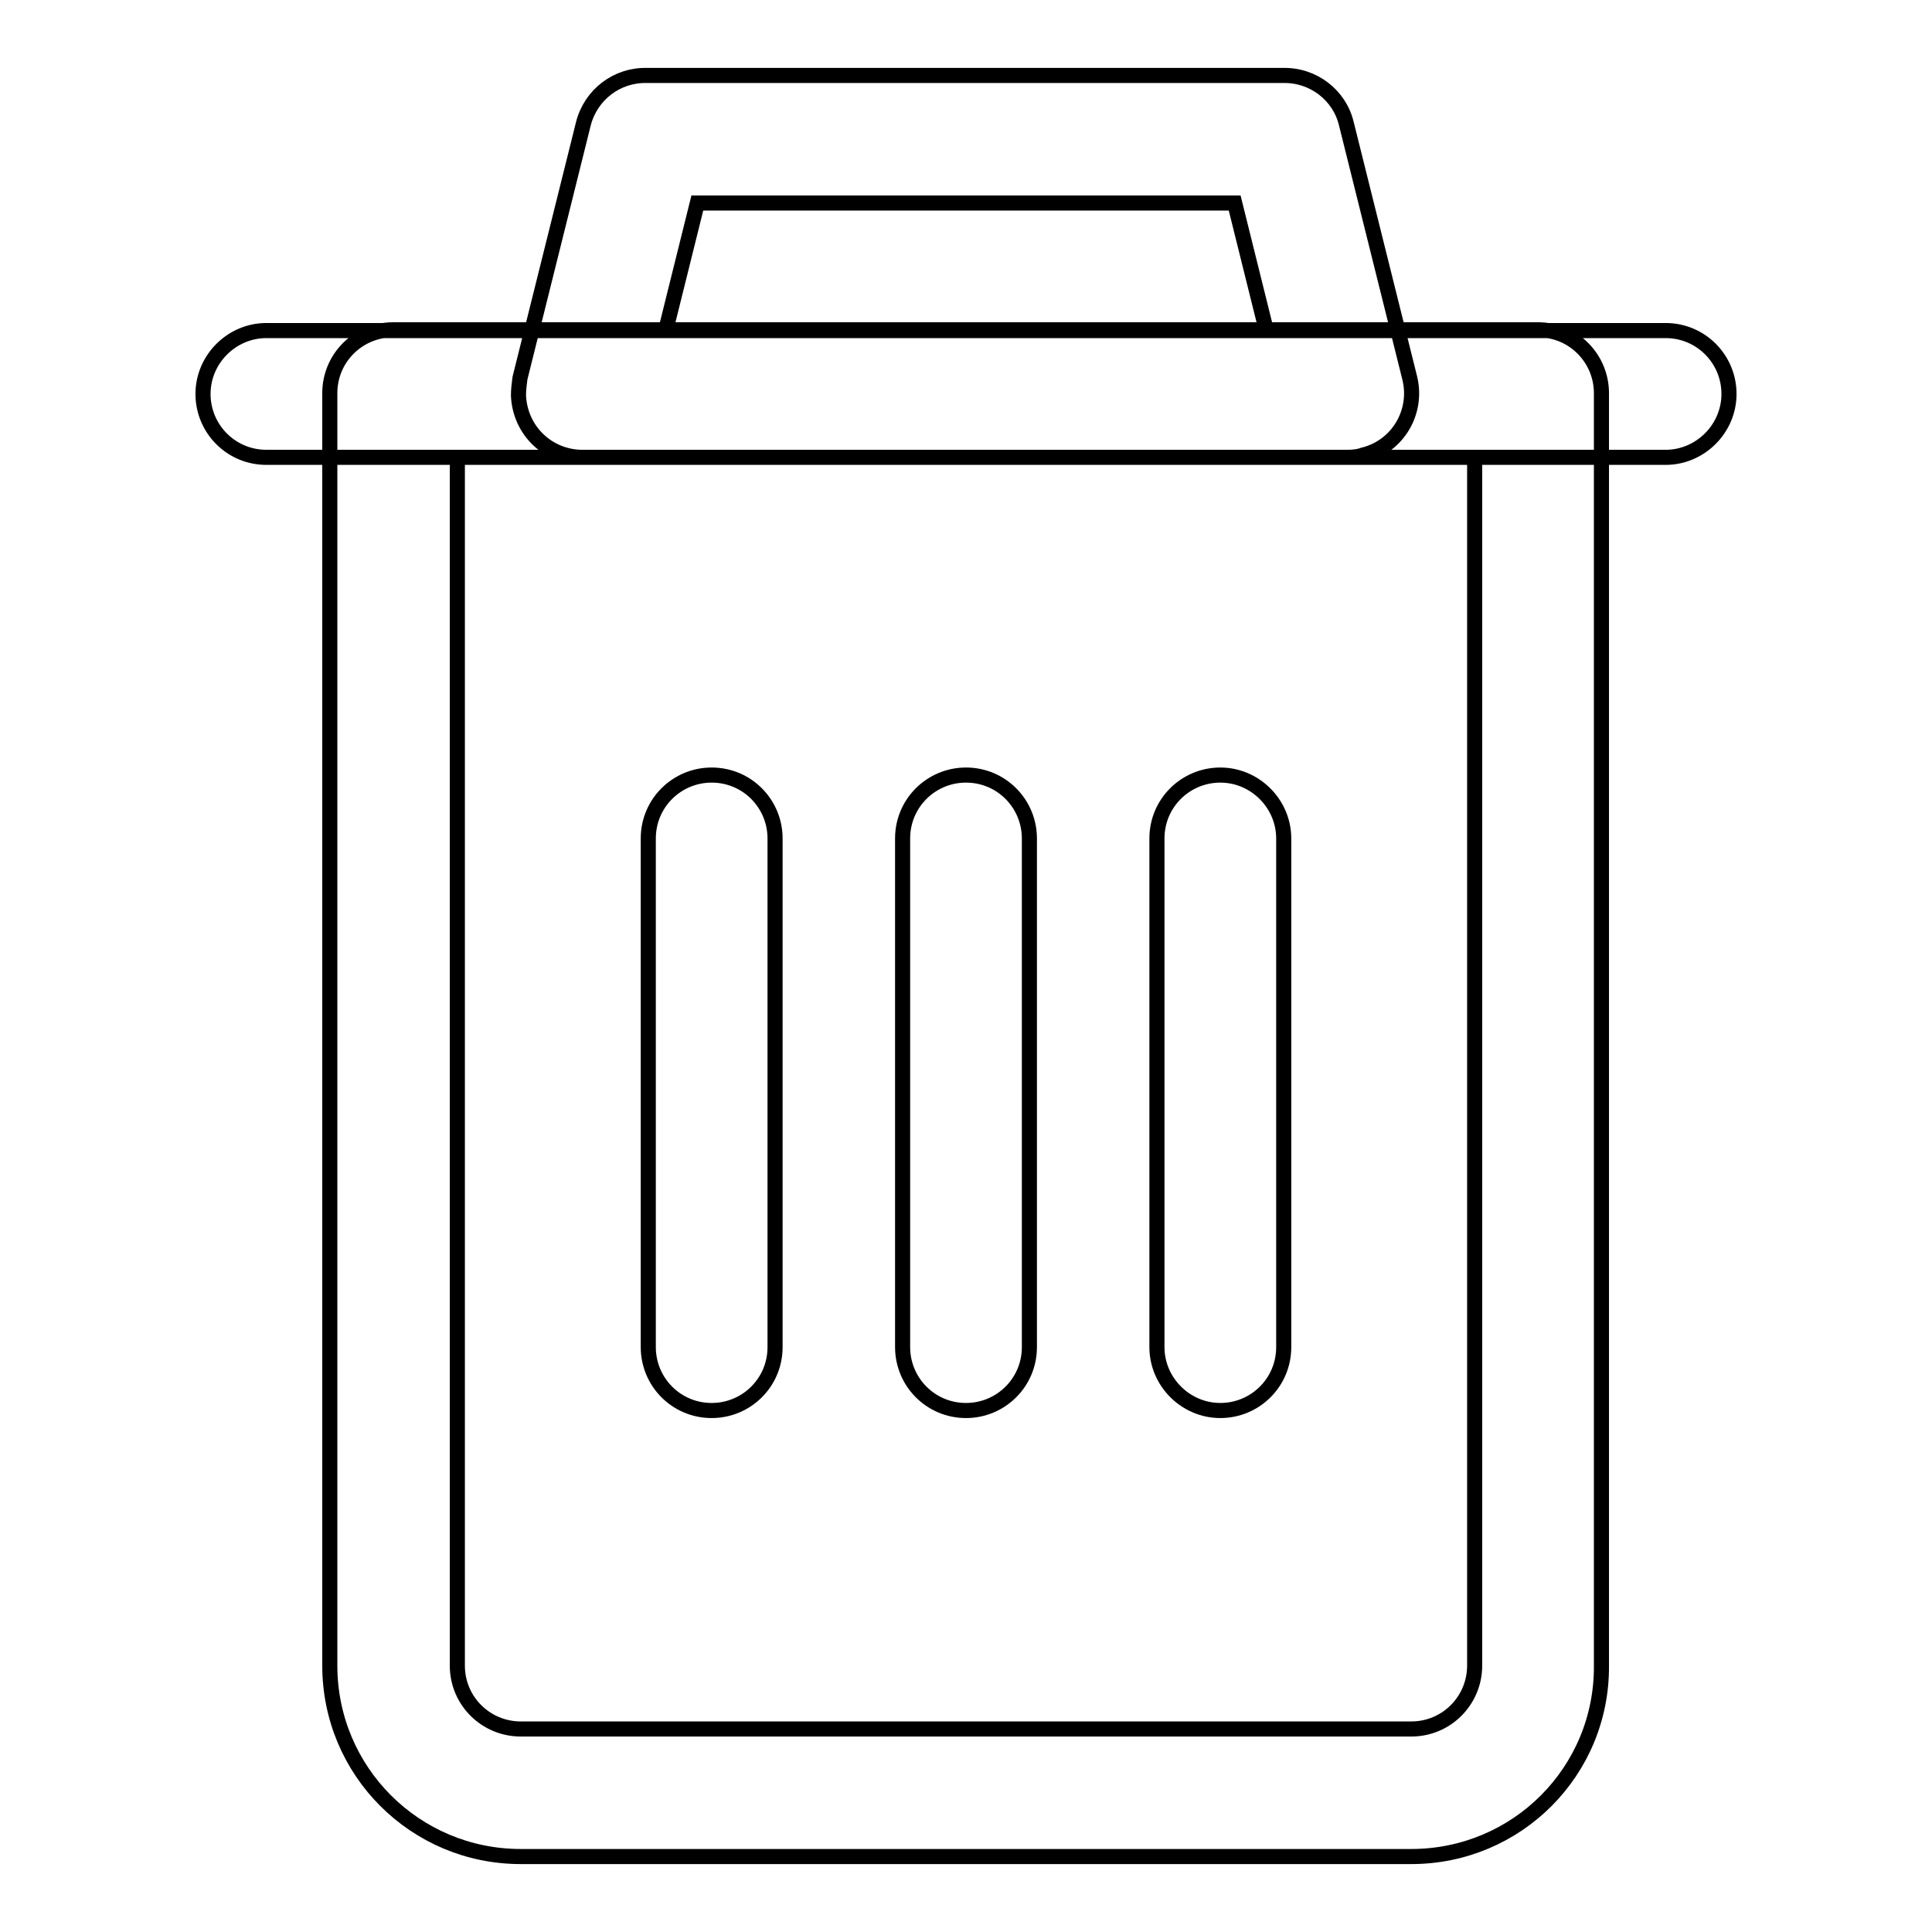 <?xml version="1.0" encoding="utf-8"?>
<!-- Svg Vector Icons : http://www.onlinewebfonts.com/icon -->
<!DOCTYPE svg PUBLIC "-//W3C//DTD SVG 1.1//EN" "http://www.w3.org/Graphics/SVG/1.1/DTD/svg11.dtd">
<svg version="1.1" xmlns="http://www.w3.org/2000/svg" xmlns:xlink="http://www.w3.org/1999/xlink" x="0px" y="0px" viewBox="0 0 256 256" enable-background="new 0 0 256 256" xml:space="preserve">
<g> <path stroke-width="2" fill-opacity="0" stroke="#000000"  d="M60.6,60.6v160.1c0,4.7,3.8,8.4,8.4,8.4h118c4.7,0,8.4-3.8,8.4-8.4V60.6H60.6z M187,246H69 c-14,0-25.3-11.3-25.3-25.3V52.1c0-4.7,3.8-8.4,8.4-8.4h151.7c4.7,0,8.4,3.8,8.4,8.4v168.6C212.3,234.7,201,246,187,246z  M35.3,60.6c-4.7,0-8.4-3.8-8.4-8.4s3.8-8.4,8.4-8.4h185.4c4.7,0,8.4,3.8,8.4,8.4s-3.8,8.4-8.4,8.4H35.3z M85.9,111.1 c0-4.7,3.8-8.4,8.4-8.4c4.7,0,8.4,3.8,8.4,8.4v67.4c0,4.7-3.8,8.4-8.4,8.4c-4.7,0-8.4-3.8-8.4-8.4V111.1z M119.6,111.1 c0-4.7,3.8-8.4,8.4-8.4c4.7,0,8.4,3.8,8.4,8.4v67.4c0,4.7-3.8,8.4-8.4,8.4c-4.7,0-8.4-3.8-8.4-8.4V111.1z M153.3,111.1 c0-4.7,3.8-8.4,8.4-8.4s8.4,3.8,8.4,8.4v67.4c0,4.7-3.8,8.4-8.4,8.4s-8.4-3.8-8.4-8.4V111.1z M163.6,26.9H92.4l-4.2,16.9h79.6 L163.6,26.9z M178.6,60.6H77.4c-4.7,0.1-8.5-3.5-8.7-8.2c0-0.8,0.1-1.5,0.2-2.3l8.4-33.7c1-3.9,4.5-6.5,8.4-6.4h84.3 c4-0.1,7.5,2.6,8.4,6.4l8.4,33.7c1.1,4.5-1.6,9.1-6.2,10.2C180.1,60.5,179.3,60.6,178.6,60.6z"/></g>
</svg>